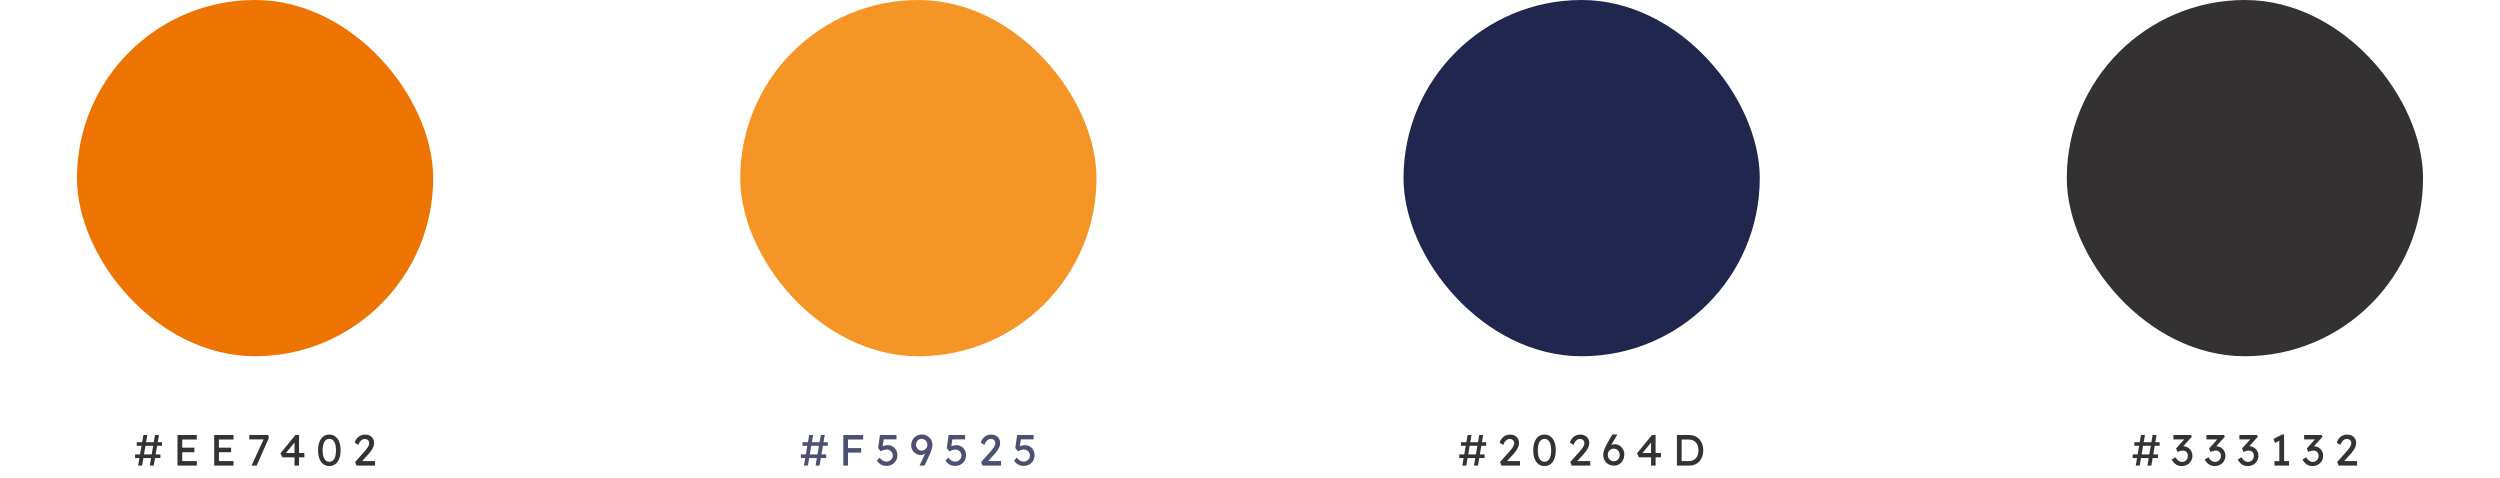 <svg xmlns="http://www.w3.org/2000/svg" width="800" height="153" viewBox="0 0 800 153" fill="none"><rect x="24.625" width="114" height="114" rx="57" fill="#EE7402"></rect><path d="M47.925 149L49.605 139.2H50.865L49.185 149H47.925ZM43.221 146.578V145.416H51.327V146.578H43.221ZM44.201 149L45.881 139.2H47.141L45.461 149H44.201ZM43.753 142.658V141.496H51.845V142.658H43.753ZM56.798 149V139.2H62.972V140.656H58.31V147.544H62.972V149H56.798ZM57.484 144.702V143.246H62.202V144.702H57.484ZM68.547 149V139.2H74.721V140.656H70.059V147.544H74.721V149H68.547ZM69.233 144.702V143.246H73.951V144.702H69.233ZM80.493 149L84.553 140.152L84.721 140.6H79.765V139.2H85.827L86.023 140.166L82.117 149H80.493ZM94.235 149V141.104L94.585 141.188L91.365 145.122L91.309 144.954H97.399V146.34H90.371L89.727 145.08L94.529 139.2H95.691V149H94.235ZM105.381 149.14C104.634 149.14 103.99 148.935 103.449 148.524C102.917 148.113 102.506 147.535 102.217 146.788C101.928 146.032 101.783 145.136 101.783 144.1C101.783 143.064 101.928 142.173 102.217 141.426C102.506 140.67 102.917 140.087 103.449 139.676C103.99 139.265 104.634 139.06 105.381 139.06C106.128 139.06 106.772 139.265 107.313 139.676C107.854 140.087 108.27 140.67 108.559 141.426C108.848 142.173 108.993 143.064 108.993 144.1C108.993 145.136 108.848 146.032 108.559 146.788C108.27 147.535 107.854 148.113 107.313 148.524C106.772 148.935 106.128 149.14 105.381 149.14ZM105.381 147.768C106.062 147.768 106.59 147.451 106.963 146.816C107.336 146.172 107.523 145.267 107.523 144.1C107.523 142.933 107.336 142.033 106.963 141.398C106.59 140.754 106.062 140.432 105.381 140.432C104.7 140.432 104.172 140.754 103.799 141.398C103.426 142.033 103.239 142.933 103.239 144.1C103.239 145.267 103.426 146.172 103.799 146.816C104.172 147.451 104.7 147.768 105.381 147.768ZM114.095 149L113.633 147.852L116.629 144.478C116.787 144.31 116.951 144.119 117.119 143.904C117.296 143.68 117.464 143.451 117.623 143.218C117.781 142.985 117.907 142.756 118.001 142.532C118.103 142.299 118.155 142.079 118.155 141.874C118.155 141.575 118.094 141.323 117.973 141.118C117.861 140.903 117.693 140.74 117.469 140.628C117.254 140.516 116.993 140.46 116.685 140.46C116.414 140.46 116.148 140.539 115.887 140.698C115.625 140.857 115.387 141.081 115.173 141.37C114.958 141.659 114.79 141.995 114.669 142.378L113.507 141.65C113.665 141.109 113.903 140.647 114.221 140.264C114.547 139.872 114.935 139.573 115.383 139.368C115.84 139.163 116.335 139.06 116.867 139.06C117.417 139.06 117.907 139.177 118.337 139.41C118.766 139.634 119.102 139.951 119.345 140.362C119.587 140.763 119.709 141.23 119.709 141.762C119.709 141.977 119.685 142.196 119.639 142.42C119.592 142.644 119.517 142.877 119.415 143.12C119.312 143.353 119.181 143.601 119.023 143.862C118.864 144.114 118.673 144.38 118.449 144.66C118.234 144.94 117.987 145.234 117.707 145.542L115.481 147.964L115.201 147.544H120.017V149H114.095Z" fill="#333333"></path><rect x="236.875" width="114" height="114" rx="57" fill="#F59525"></rect><path d="M260.982 149L262.662 139.2H263.922L262.242 149H260.982ZM256.278 146.578V145.416H264.384V146.578H256.278ZM257.258 149L258.938 139.2H260.198L258.518 149H257.258ZM256.81 142.658V141.496H264.902V142.658H256.81ZM269.854 149V139.2H271.366V149H269.854ZM270.526 144.828V143.372H275.58V144.828H270.526ZM270.526 140.656V139.2H276.21V140.656H270.526ZM283.652 149.098C283.008 149.098 282.425 148.953 281.902 148.664C281.379 148.365 280.945 147.941 280.6 147.39L281.44 146.452C281.879 146.937 282.261 147.269 282.588 147.446C282.915 147.623 283.269 147.712 283.652 147.712C284.035 147.712 284.38 147.628 284.688 147.46C284.996 147.292 285.239 147.063 285.416 146.774C285.603 146.485 285.696 146.163 285.696 145.808C285.696 145.435 285.607 145.103 285.43 144.814C285.262 144.515 285.033 144.282 284.744 144.114C284.455 143.937 284.128 143.848 283.764 143.848C283.587 143.848 283.419 143.862 283.26 143.89C283.101 143.909 282.91 143.96 282.686 144.044C282.462 144.128 282.168 144.259 281.804 144.436L281.006 143.358L281.58 139.2H286.872V140.6H282.532L282.826 140.334L282.364 143.442L282.014 143.036C282.107 142.943 282.266 142.854 282.49 142.77C282.714 142.677 282.961 142.602 283.232 142.546C283.512 142.481 283.778 142.448 284.03 142.448C284.627 142.448 285.159 142.588 285.626 142.868C286.102 143.139 286.475 143.517 286.746 144.002C287.026 144.487 287.166 145.043 287.166 145.668C287.166 146.312 287.012 146.895 286.704 147.418C286.396 147.931 285.976 148.342 285.444 148.65C284.912 148.949 284.315 149.098 283.652 149.098ZM294.353 149L294.297 148.86L297.209 142.672L297.251 143.834C297.083 144.114 296.896 144.361 296.691 144.576C296.495 144.791 296.276 144.977 296.033 145.136C295.8 145.285 295.557 145.402 295.305 145.486C295.053 145.561 294.796 145.598 294.535 145.598C294.003 145.598 293.513 145.458 293.065 145.178C292.617 144.898 292.258 144.525 291.987 144.058C291.716 143.591 291.581 143.083 291.581 142.532C291.581 141.869 291.73 141.277 292.029 140.754C292.328 140.222 292.734 139.802 293.247 139.494C293.77 139.186 294.353 139.032 294.997 139.032C295.464 139.032 295.902 139.116 296.313 139.284C296.724 139.452 297.083 139.69 297.391 139.998C297.699 140.297 297.942 140.647 298.119 141.048C298.296 141.44 298.385 141.86 298.385 142.308C298.385 142.541 298.362 142.793 298.315 143.064C298.268 143.325 298.189 143.624 298.077 143.96C297.974 144.287 297.834 144.665 297.657 145.094C297.48 145.514 297.26 146.004 296.999 146.564L295.837 149H294.353ZM294.857 144.198C295.221 144.198 295.548 144.119 295.837 143.96C296.126 143.792 296.35 143.573 296.509 143.302C296.677 143.022 296.761 142.709 296.761 142.364C296.761 142 296.682 141.673 296.523 141.384C296.364 141.085 296.14 140.852 295.851 140.684C295.571 140.516 295.249 140.432 294.885 140.432C294.549 140.432 294.25 140.516 293.989 140.684C293.728 140.843 293.518 141.067 293.359 141.356C293.21 141.636 293.135 141.967 293.135 142.35C293.135 142.677 293.21 142.98 293.359 143.26C293.518 143.54 293.728 143.769 293.989 143.946C294.25 144.114 294.54 144.198 294.857 144.198ZM305.62 149.098C304.976 149.098 304.393 148.953 303.87 148.664C303.347 148.365 302.913 147.941 302.568 147.39L303.408 146.452C303.847 146.937 304.229 147.269 304.556 147.446C304.883 147.623 305.237 147.712 305.62 147.712C306.003 147.712 306.348 147.628 306.656 147.46C306.964 147.292 307.207 147.063 307.384 146.774C307.571 146.485 307.664 146.163 307.664 145.808C307.664 145.435 307.575 145.103 307.398 144.814C307.23 144.515 307.001 144.282 306.712 144.114C306.423 143.937 306.096 143.848 305.732 143.848C305.555 143.848 305.387 143.862 305.228 143.89C305.069 143.909 304.878 143.96 304.654 144.044C304.43 144.128 304.136 144.259 303.772 144.436L302.974 143.358L303.548 139.2H308.84V140.6H304.5L304.794 140.334L304.332 143.442L303.982 143.036C304.075 142.943 304.234 142.854 304.458 142.77C304.682 142.677 304.929 142.602 305.2 142.546C305.48 142.481 305.746 142.448 305.998 142.448C306.595 142.448 307.127 142.588 307.594 142.868C308.07 143.139 308.443 143.517 308.714 144.002C308.994 144.487 309.134 145.043 309.134 145.668C309.134 146.312 308.98 146.895 308.672 147.418C308.364 147.931 307.944 148.342 307.412 148.65C306.88 148.949 306.283 149.098 305.62 149.098ZM314.431 149L313.969 147.852L316.965 144.478C317.124 144.31 317.287 144.119 317.455 143.904C317.632 143.68 317.8 143.451 317.959 143.218C318.118 142.985 318.244 142.756 318.337 142.532C318.44 142.299 318.491 142.079 318.491 141.874C318.491 141.575 318.43 141.323 318.309 141.118C318.197 140.903 318.029 140.74 317.805 140.628C317.59 140.516 317.329 140.46 317.021 140.46C316.75 140.46 316.484 140.539 316.223 140.698C315.962 140.857 315.724 141.081 315.509 141.37C315.294 141.659 315.126 141.995 315.005 142.378L313.843 141.65C314.002 141.109 314.24 140.647 314.557 140.264C314.884 139.872 315.271 139.573 315.719 139.368C316.176 139.163 316.671 139.06 317.203 139.06C317.754 139.06 318.244 139.177 318.673 139.41C319.102 139.634 319.438 139.951 319.681 140.362C319.924 140.763 320.045 141.23 320.045 141.762C320.045 141.977 320.022 142.196 319.975 142.42C319.928 142.644 319.854 142.877 319.751 143.12C319.648 143.353 319.518 143.601 319.359 143.862C319.2 144.114 319.009 144.38 318.785 144.66C318.57 144.94 318.323 145.234 318.043 145.542L315.817 147.964L315.537 147.544H320.353V149H314.431ZM327.547 149.098C326.903 149.098 326.32 148.953 325.797 148.664C325.274 148.365 324.84 147.941 324.495 147.39L325.335 146.452C325.774 146.937 326.156 147.269 326.483 147.446C326.81 147.623 327.164 147.712 327.547 147.712C327.93 147.712 328.275 147.628 328.583 147.46C328.891 147.292 329.134 147.063 329.311 146.774C329.498 146.485 329.591 146.163 329.591 145.808C329.591 145.435 329.502 145.103 329.325 144.814C329.157 144.515 328.928 144.282 328.639 144.114C328.35 143.937 328.023 143.848 327.659 143.848C327.482 143.848 327.314 143.862 327.155 143.89C326.996 143.909 326.805 143.96 326.581 144.044C326.357 144.128 326.063 144.259 325.699 144.436L324.901 143.358L325.475 139.2H330.767V140.6H326.427L326.721 140.334L326.259 143.442L325.909 143.036C326.002 142.943 326.161 142.854 326.385 142.77C326.609 142.677 326.856 142.602 327.127 142.546C327.407 142.481 327.673 142.448 327.925 142.448C328.522 142.448 329.054 142.588 329.521 142.868C329.997 143.139 330.37 143.517 330.641 144.002C330.921 144.487 331.061 145.043 331.061 145.668C331.061 146.312 330.907 146.895 330.599 147.418C330.291 147.931 329.871 148.342 329.339 148.65C328.807 148.949 328.21 149.098 327.547 149.098Z" fill="#4D5171"></path><rect x="449.125" width="114" height="114" rx="57" fill="#20264D"></rect><path d="M471.673 149L473.353 139.2H474.613L472.933 149H471.673ZM466.969 146.578V145.416H475.075V146.578H466.969ZM467.949 149L469.629 139.2H470.889L469.209 149H467.949ZM467.501 142.658V141.496H475.593V142.658H467.501ZM480.476 149L480.014 147.852L483.01 144.478C483.168 144.31 483.332 144.119 483.5 143.904C483.677 143.68 483.845 143.451 484.004 143.218C484.162 142.985 484.288 142.756 484.382 142.532C484.484 142.299 484.536 142.079 484.536 141.874C484.536 141.575 484.475 141.323 484.354 141.118C484.242 140.903 484.074 140.74 483.85 140.628C483.635 140.516 483.374 140.46 483.066 140.46C482.795 140.46 482.529 140.539 482.268 140.698C482.006 140.857 481.768 141.081 481.554 141.37C481.339 141.659 481.171 141.995 481.05 142.378L479.888 141.65C480.046 141.109 480.284 140.647 480.602 140.264C480.928 139.872 481.316 139.573 481.764 139.368C482.221 139.163 482.716 139.06 483.248 139.06C483.798 139.06 484.288 139.177 484.718 139.41C485.147 139.634 485.483 139.951 485.726 140.362C485.968 140.763 486.09 141.23 486.09 141.762C486.09 141.977 486.066 142.196 486.02 142.42C485.973 142.644 485.898 142.877 485.796 143.12C485.693 143.353 485.562 143.601 485.404 143.862C485.245 144.114 485.054 144.38 484.83 144.66C484.615 144.94 484.368 145.234 484.088 145.542L481.862 147.964L481.582 147.544H486.398V149H480.476ZM494.236 149.14C493.489 149.14 492.845 148.935 492.304 148.524C491.772 148.113 491.361 147.535 491.072 146.788C490.782 146.032 490.638 145.136 490.638 144.1C490.638 143.064 490.782 142.173 491.072 141.426C491.361 140.67 491.772 140.087 492.304 139.676C492.845 139.265 493.489 139.06 494.236 139.06C494.982 139.06 495.626 139.265 496.168 139.676C496.709 140.087 497.124 140.67 497.414 141.426C497.703 142.173 497.848 143.064 497.848 144.1C497.848 145.136 497.703 146.032 497.414 146.788C497.124 147.535 496.709 148.113 496.168 148.524C495.626 148.935 494.982 149.14 494.236 149.14ZM494.236 147.768C494.917 147.768 495.444 147.451 495.818 146.816C496.191 146.172 496.378 145.267 496.378 144.1C496.378 142.933 496.191 142.033 495.818 141.398C495.444 140.754 494.917 140.432 494.236 140.432C493.554 140.432 493.027 140.754 492.654 141.398C492.28 142.033 492.094 142.933 492.094 144.1C492.094 145.267 492.28 146.172 492.654 146.816C493.027 147.451 493.554 147.768 494.236 147.768ZM502.949 149L502.487 147.852L505.483 144.478C505.642 144.31 505.805 144.119 505.973 143.904C506.151 143.68 506.319 143.451 506.477 143.218C506.636 142.985 506.762 142.756 506.855 142.532C506.958 142.299 507.009 142.079 507.009 141.874C507.009 141.575 506.949 141.323 506.827 141.118C506.715 140.903 506.547 140.74 506.323 140.628C506.109 140.516 505.847 140.46 505.539 140.46C505.269 140.46 505.003 140.539 504.741 140.698C504.48 140.857 504.242 141.081 504.027 141.37C503.813 141.659 503.645 141.995 503.523 142.378L502.361 141.65C502.52 141.109 502.758 140.647 503.075 140.264C503.402 139.872 503.789 139.573 504.237 139.368C504.695 139.163 505.189 139.06 505.721 139.06C506.272 139.06 506.762 139.177 507.191 139.41C507.621 139.634 507.957 139.951 508.199 140.362C508.442 140.763 508.563 141.23 508.563 141.762C508.563 141.977 508.54 142.196 508.493 142.42C508.447 142.644 508.372 142.877 508.269 143.12C508.167 143.353 508.036 143.601 507.877 143.862C507.719 144.114 507.527 144.38 507.303 144.66C507.089 144.94 506.841 145.234 506.561 145.542L504.335 147.964L504.055 147.544H508.871V149H502.949ZM516.429 149C515.944 149 515.491 148.916 515.071 148.748C514.661 148.571 514.301 148.328 513.993 148.02C513.695 147.712 513.457 147.348 513.279 146.928C513.111 146.508 513.027 146.046 513.027 145.542C513.027 145.29 513.06 145.01 513.125 144.702C513.2 144.385 513.307 144.039 513.447 143.666C513.597 143.293 513.774 142.901 513.979 142.49C514.185 142.07 514.423 141.636 514.693 141.188L515.967 139.032H517.437L517.493 139.172L515.953 141.762C515.673 142.238 515.421 142.691 515.197 143.12C514.983 143.549 514.801 143.955 514.651 144.338C514.502 144.711 514.39 145.052 514.315 145.36L513.979 143.918C514.157 143.629 514.348 143.377 514.553 143.162C514.759 142.938 514.978 142.751 515.211 142.602C515.454 142.453 515.706 142.341 515.967 142.266C516.229 142.191 516.499 142.154 516.779 142.154C517.321 142.154 517.815 142.303 518.263 142.602C518.721 142.891 519.085 143.279 519.355 143.764C519.635 144.249 519.775 144.781 519.775 145.36C519.775 146.06 519.631 146.685 519.341 147.236C519.061 147.777 518.669 148.207 518.165 148.524C517.661 148.841 517.083 149 516.429 149ZM516.429 147.6C516.793 147.6 517.115 147.516 517.395 147.348C517.685 147.171 517.909 146.928 518.067 146.62C518.235 146.303 518.319 145.943 518.319 145.542C518.319 145.197 518.235 144.875 518.067 144.576C517.899 144.268 517.675 144.021 517.395 143.834C517.115 143.647 516.803 143.554 516.457 143.554C516.075 143.554 515.734 143.643 515.435 143.82C515.137 143.997 514.903 144.235 514.735 144.534C514.567 144.833 514.483 145.164 514.483 145.528C514.483 145.92 514.567 146.275 514.735 146.592C514.903 146.9 515.132 147.147 515.421 147.334C515.711 147.511 516.047 147.6 516.429 147.6ZM528.338 149V141.104L528.688 141.188L525.468 145.122L525.412 144.954H531.502V146.34H524.474L523.83 145.08L528.632 139.2H529.794V149H528.338ZM536.614 149V139.2H540.45C541.15 139.2 541.78 139.317 542.34 139.55C542.909 139.783 543.395 140.119 543.796 140.558C544.197 140.997 544.505 141.515 544.72 142.112C544.935 142.709 545.042 143.372 545.042 144.1C545.042 144.828 544.935 145.495 544.72 146.102C544.505 146.699 544.197 147.217 543.796 147.656C543.404 148.085 542.923 148.417 542.354 148.65C541.785 148.883 541.15 149 540.45 149H536.614ZM538.126 147.698L538.084 147.544H540.38C540.875 147.544 541.313 147.465 541.696 147.306C542.088 147.147 542.415 146.923 542.676 146.634C542.947 146.335 543.152 145.971 543.292 145.542C543.432 145.113 543.502 144.632 543.502 144.1C543.502 143.568 543.432 143.092 543.292 142.672C543.152 142.243 542.947 141.879 542.676 141.58C542.405 141.281 542.079 141.053 541.696 140.894C541.313 140.735 540.875 140.656 540.38 140.656H538.042L538.126 140.53V147.698Z" fill="#333333"></path><rect x="661.375" width="114" height="114" rx="57" fill="#333132"></rect><path d="M687.164 149L688.844 139.2H690.104L688.424 149H687.164ZM682.46 146.578V145.416H690.566V146.578H682.46ZM683.44 149L685.12 139.2H686.38L684.7 149H683.44ZM682.992 142.658V141.496H691.084V142.658H682.992ZM698.178 149.14C697.487 149.14 696.885 148.981 696.372 148.664C695.868 148.347 695.392 147.815 694.944 147.068L696.12 146.326C696.353 146.671 696.582 146.956 696.806 147.18C697.039 147.395 697.277 147.553 697.52 147.656C697.763 147.759 698.019 147.81 698.29 147.81C698.617 147.81 698.92 147.731 699.2 147.572C699.48 147.404 699.704 147.175 699.872 146.886C700.04 146.597 700.124 146.27 700.124 145.906C700.124 145.542 700.059 145.234 699.928 144.982C699.797 144.721 699.606 144.525 699.354 144.394C699.102 144.254 698.803 144.184 698.458 144.184C698.299 144.184 698.131 144.203 697.954 144.24C697.786 144.268 697.604 144.315 697.408 144.38C697.212 144.436 696.997 144.511 696.764 144.604L696.344 143.498L699.368 140.166L699.662 140.6H695.49V139.2H701.104L701.384 139.76L698.178 143.316L697.828 142.952C697.903 142.915 698.024 142.882 698.192 142.854C698.369 142.817 698.514 142.798 698.626 142.798C699.037 142.798 699.419 142.877 699.774 143.036C700.138 143.185 700.451 143.4 700.712 143.68C700.983 143.951 701.193 144.273 701.342 144.646C701.501 145.01 701.58 145.402 701.58 145.822C701.58 146.457 701.426 147.026 701.118 147.53C700.819 148.025 700.413 148.417 699.9 148.706C699.387 148.995 698.813 149.14 698.178 149.14ZM708.738 149.14C708.047 149.14 707.445 148.981 706.932 148.664C706.428 148.347 705.952 147.815 705.504 147.068L706.68 146.326C706.913 146.671 707.142 146.956 707.366 147.18C707.599 147.395 707.837 147.553 708.08 147.656C708.323 147.759 708.579 147.81 708.85 147.81C709.177 147.81 709.48 147.731 709.76 147.572C710.04 147.404 710.264 147.175 710.432 146.886C710.6 146.597 710.684 146.27 710.684 145.906C710.684 145.542 710.619 145.234 710.488 144.982C710.357 144.721 710.166 144.525 709.914 144.394C709.662 144.254 709.363 144.184 709.018 144.184C708.859 144.184 708.691 144.203 708.514 144.24C708.346 144.268 708.164 144.315 707.968 144.38C707.772 144.436 707.557 144.511 707.324 144.604L706.904 143.498L709.928 140.166L710.222 140.6H706.05V139.2H711.664L711.944 139.76L708.738 143.316L708.388 142.952C708.463 142.915 708.584 142.882 708.752 142.854C708.929 142.817 709.074 142.798 709.186 142.798C709.597 142.798 709.979 142.877 710.334 143.036C710.698 143.185 711.011 143.4 711.272 143.68C711.543 143.951 711.753 144.273 711.902 144.646C712.061 145.01 712.14 145.402 712.14 145.822C712.14 146.457 711.986 147.026 711.678 147.53C711.379 148.025 710.973 148.417 710.46 148.706C709.947 148.995 709.373 149.14 708.738 149.14ZM719.298 149.14C718.608 149.14 718.006 148.981 717.492 148.664C716.988 148.347 716.512 147.815 716.064 147.068L717.24 146.326C717.474 146.671 717.702 146.956 717.926 147.18C718.16 147.395 718.398 147.553 718.64 147.656C718.883 147.759 719.14 147.81 719.41 147.81C719.737 147.81 720.04 147.731 720.32 147.572C720.6 147.404 720.824 147.175 720.992 146.886C721.16 146.597 721.244 146.27 721.244 145.906C721.244 145.542 721.179 145.234 721.048 144.982C720.918 144.721 720.726 144.525 720.474 144.394C720.222 144.254 719.924 144.184 719.578 144.184C719.42 144.184 719.252 144.203 719.074 144.24C718.906 144.268 718.724 144.315 718.528 144.38C718.332 144.436 718.118 144.511 717.884 144.604L717.464 143.498L720.488 140.166L720.782 140.6H716.61V139.2H722.224L722.504 139.76L719.298 143.316L718.948 142.952C719.023 142.915 719.144 142.882 719.312 142.854C719.49 142.817 719.634 142.798 719.746 142.798C720.157 142.798 720.54 142.877 720.894 143.036C721.258 143.185 721.571 143.4 721.832 143.68C722.103 143.951 722.313 144.273 722.462 144.646C722.621 145.01 722.7 145.402 722.7 145.822C722.7 146.457 722.546 147.026 722.238 147.53C721.94 148.025 721.534 148.417 721.02 148.706C720.507 148.995 719.933 149.14 719.298 149.14ZM729.382 148.314V140.362L729.9 140.754L727.968 141.776L727.562 140.46L730.18 139.06H730.908V148.314H729.382ZM727.828 149V147.544H732.504V149H727.828ZM740.008 149.14C739.318 149.14 738.716 148.981 738.202 148.664C737.698 148.347 737.222 147.815 736.774 147.068L737.95 146.326C738.184 146.671 738.412 146.956 738.636 147.18C738.87 147.395 739.108 147.553 739.35 147.656C739.593 147.759 739.85 147.81 740.12 147.81C740.447 147.81 740.75 147.731 741.03 147.572C741.31 147.404 741.534 147.175 741.702 146.886C741.87 146.597 741.954 146.27 741.954 145.906C741.954 145.542 741.889 145.234 741.758 144.982C741.628 144.721 741.436 144.525 741.184 144.394C740.932 144.254 740.634 144.184 740.288 144.184C740.13 144.184 739.962 144.203 739.784 144.24C739.616 144.268 739.434 144.315 739.238 144.38C739.042 144.436 738.828 144.511 738.594 144.604L738.174 143.498L741.198 140.166L741.492 140.6H737.32V139.2H742.934L743.214 139.76L740.008 143.316L739.658 142.952C739.733 142.915 739.854 142.882 740.022 142.854C740.2 142.817 740.344 142.798 740.456 142.798C740.867 142.798 741.25 142.877 741.604 143.036C741.968 143.185 742.281 143.4 742.542 143.68C742.813 143.951 743.023 144.273 743.172 144.646C743.331 145.01 743.41 145.402 743.41 145.822C743.41 146.457 743.256 147.026 742.948 147.53C742.65 148.025 742.244 148.417 741.73 148.706C741.217 148.995 740.643 149.14 740.008 149.14ZM748.356 149L747.894 147.852L750.89 144.478C751.049 144.31 751.212 144.119 751.38 143.904C751.558 143.68 751.726 143.451 751.884 143.218C752.043 142.985 752.169 142.756 752.262 142.532C752.365 142.299 752.416 142.079 752.416 141.874C752.416 141.575 752.356 141.323 752.234 141.118C752.122 140.903 751.954 140.74 751.73 140.628C751.516 140.516 751.254 140.46 750.946 140.46C750.676 140.46 750.41 140.539 750.148 140.698C749.887 140.857 749.649 141.081 749.434 141.37C749.22 141.659 749.052 141.995 748.93 142.378L747.768 141.65C747.927 141.109 748.165 140.647 748.482 140.264C748.809 139.872 749.196 139.573 749.644 139.368C750.102 139.163 750.596 139.06 751.128 139.06C751.679 139.06 752.169 139.177 752.598 139.41C753.028 139.634 753.364 139.951 753.606 140.362C753.849 140.763 753.97 141.23 753.97 141.762C753.97 141.977 753.947 142.196 753.9 142.42C753.854 142.644 753.779 142.877 753.676 143.12C753.574 143.353 753.443 143.601 753.284 143.862C753.126 144.114 752.934 144.38 752.71 144.66C752.496 144.94 752.248 145.234 751.968 145.542L749.742 147.964L749.462 147.544H754.278V149H748.356Z" fill="#333333"></path></svg>
